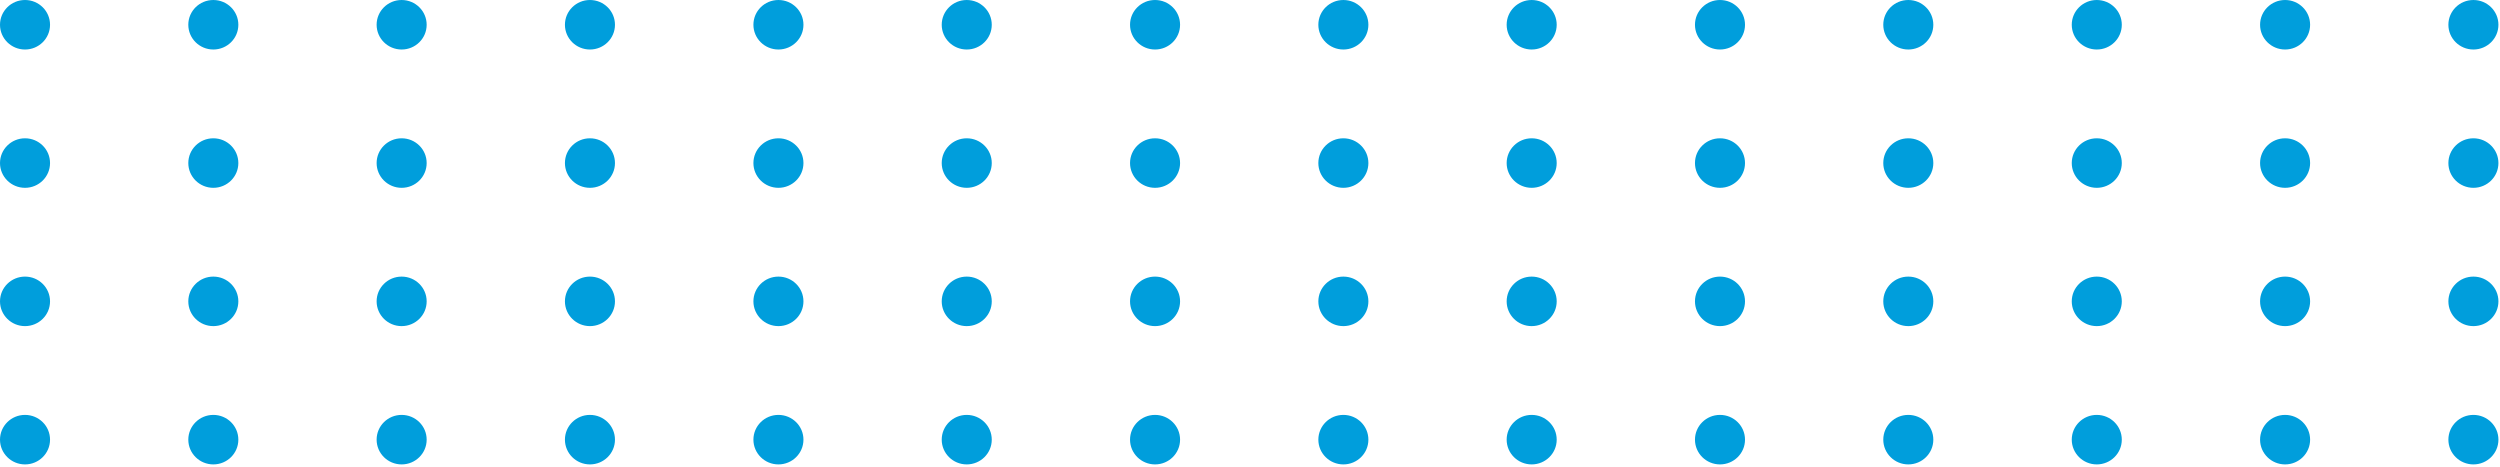 <svg width="364" height="68" fill="none" xmlns="http://www.w3.org/2000/svg">
    <path
        d="M356.485 3.605c0 1.991 1.631 3.605 3.643 3.605 2.012 0 3.643-1.614 3.643-3.605 0-1.99-1.631-3.605-3.643-3.605-2.012 0-3.643 1.614-3.643 3.605ZM329.067 3.605c0 1.991 1.631 3.605 3.642 3.605 2.012 0 3.643-1.614 3.643-3.605 0-1.99-1.631-3.605-3.643-3.605-2.011 0-3.642 1.614-3.642 3.605ZM301.648 3.605c0 1.991 1.631 3.605 3.643 3.605 2.012 0 3.643-1.614 3.643-3.605 0-1.99-1.631-3.605-3.643-3.605-2.012 0-3.643 1.614-3.643 3.605ZM274.206 3.605c0 1.991 1.631 3.605 3.643 3.605 2.012 0 3.643-1.614 3.643-3.605 0-1.99-1.631-3.605-3.643-3.605-2.012 0-3.643 1.614-3.643 3.605ZM246.788 3.605c0 1.991 1.631 3.605 3.643 3.605 2.012 0 3.642-1.614 3.642-3.605 0-1.99-1.63-3.605-3.642-3.605s-3.643 1.614-3.643 3.605ZM219.369 3.605c0 1.991 1.631 3.605 3.643 3.605 2.012 0 3.643-1.614 3.643-3.605 0-1.99-1.631-3.605-3.643-3.605-2.012 0-3.643 1.614-3.643 3.605ZM191.951 3.605c0 1.991 1.631 3.605 3.643 3.605 2.012 0 3.643-1.614 3.643-3.605 0-1.99-1.631-3.605-3.643-3.605-2.012 0-3.643 1.614-3.643 3.605ZM164.533 3.605c0 1.991 1.631 3.605 3.643 3.605 2.012 0 3.643-1.614 3.643-3.605 0-1.99-1.631-3.605-3.643-3.605-2.012 0-3.643 1.614-3.643 3.605ZM137.115 3.605c0 1.991 1.631 3.605 3.643 3.605 2.012 0 3.643-1.614 3.643-3.605 0-1.99-1.631-3.605-3.643-3.605-2.012 0-3.643 1.614-3.643 3.605ZM109.697 3.605c0 1.991 1.631 3.605 3.643 3.605 2.012 0 3.643-1.614 3.643-3.605 0-1.99-1.631-3.605-3.643-3.605-2.012 0-3.643 1.614-3.643 3.605ZM82.254 3.605c0 1.991 1.631 3.605 3.643 3.605 2.012 0 3.643-1.614 3.643-3.605C89.54 1.615 87.91 0 85.897 0c-2.012 0-3.643 1.614-3.643 3.605ZM54.836 3.605c0 1.991 1.631 3.605 3.643 3.605 2.012 0 3.643-1.614 3.643-3.605C62.122 1.615 60.49 0 58.479 0c-2.012 0-3.643 1.614-3.643 3.605ZM27.418 3.605c0 1.991 1.631 3.605 3.643 3.605 2.012 0 3.643-1.614 3.643-3.605C34.704 1.615 33.073 0 31.06 0c-2.012 0-3.643 1.614-3.643 3.605ZM0 3.605C0 5.596 1.631 7.21 3.643 7.21c2.012 0 3.643-1.614 3.643-3.605C7.286 1.615 5.655 0 3.643 0 1.63 0 0 1.614 0 3.605ZM356.485 23.741c0 1.992 1.631 3.606 3.643 3.606 2.012 0 3.643-1.614 3.643-3.606 0-1.99-1.631-3.605-3.643-3.605-2.012 0-3.643 1.614-3.643 3.605ZM329.067 23.741c0 1.992 1.631 3.606 3.642 3.606 2.012 0 3.643-1.614 3.643-3.606 0-1.99-1.631-3.605-3.643-3.605-2.011 0-3.642 1.614-3.642 3.605ZM301.648 23.741c0 1.992 1.631 3.606 3.643 3.606 2.012 0 3.643-1.614 3.643-3.606 0-1.99-1.631-3.605-3.643-3.605-2.012 0-3.643 1.614-3.643 3.605ZM274.206 23.741c0 1.992 1.631 3.606 3.643 3.606 2.012 0 3.643-1.614 3.643-3.606 0-1.99-1.631-3.605-3.643-3.605-2.012 0-3.643 1.614-3.643 3.605ZM246.788 23.741c0 1.992 1.631 3.606 3.643 3.606 2.012 0 3.642-1.614 3.642-3.606 0-1.99-1.63-3.605-3.642-3.605s-3.643 1.614-3.643 3.605ZM219.369 23.741c0 1.992 1.631 3.606 3.643 3.606 2.012 0 3.643-1.614 3.643-3.606 0-1.99-1.631-3.605-3.643-3.605-2.012 0-3.643 1.614-3.643 3.605ZM191.951 23.741c0 1.992 1.631 3.606 3.643 3.606 2.012 0 3.643-1.614 3.643-3.606 0-1.99-1.631-3.605-3.643-3.605-2.012 0-3.643 1.614-3.643 3.605ZM164.533 23.741c0 1.992 1.631 3.606 3.643 3.606 2.012 0 3.643-1.614 3.643-3.606 0-1.99-1.631-3.605-3.643-3.605-2.012 0-3.643 1.614-3.643 3.605ZM137.115 23.741c0 1.992 1.631 3.606 3.643 3.606 2.012 0 3.643-1.614 3.643-3.606 0-1.99-1.631-3.605-3.643-3.605-2.012 0-3.643 1.614-3.643 3.605ZM109.697 23.741c0 1.992 1.631 3.606 3.642 3.606 2.012 0 3.643-1.614 3.643-3.606 0-1.99-1.631-3.605-3.643-3.605-2.011 0-3.642 1.614-3.642 3.605ZM82.254 23.741c0 1.992 1.631 3.606 3.643 3.606 2.012 0 3.643-1.614 3.643-3.606 0-1.99-1.63-3.605-3.643-3.605-2.012 0-3.643 1.614-3.643 3.605ZM54.836 23.741c0 1.992 1.631 3.606 3.643 3.606 2.012 0 3.643-1.614 3.643-3.606 0-1.99-1.631-3.605-3.643-3.605-2.012 0-3.643 1.614-3.643 3.605ZM27.418 23.741c0 1.992 1.63 3.606 3.643 3.606 2.011 0 3.642-1.614 3.642-3.606 0-1.99-1.63-3.605-3.642-3.605s-3.643 1.614-3.643 3.605ZM0 23.741c0 1.992 1.631 3.606 3.643 3.606 2.012 0 3.643-1.614 3.643-3.606 0-1.99-1.631-3.605-3.643-3.605C1.63 20.136 0 21.75 0 23.741ZM356.485 43.878c0 1.99 1.631 3.605 3.643 3.605 2.012 0 3.643-1.614 3.643-3.605 0-1.991-1.631-3.605-3.643-3.605-2.012 0-3.643 1.614-3.643 3.605ZM329.067 43.878c0 1.99 1.631 3.605 3.642 3.605 2.012 0 3.643-1.614 3.643-3.605 0-1.991-1.631-3.605-3.643-3.605-2.011 0-3.642 1.614-3.642 3.605ZM301.648 43.878c0 1.99 1.631 3.605 3.643 3.605 2.012 0 3.643-1.614 3.643-3.605 0-1.991-1.631-3.605-3.643-3.605-2.012 0-3.643 1.614-3.643 3.605ZM274.206 43.878c0 1.99 1.631 3.605 3.643 3.605 2.012 0 3.643-1.614 3.643-3.605 0-1.991-1.631-3.605-3.643-3.605-2.012 0-3.643 1.614-3.643 3.605ZM246.788 43.878c0 1.99 1.631 3.605 3.643 3.605 2.012 0 3.642-1.614 3.642-3.605 0-1.991-1.63-3.605-3.642-3.605s-3.643 1.614-3.643 3.605ZM219.369 43.878c0 1.99 1.631 3.605 3.643 3.605 2.012 0 3.643-1.614 3.643-3.605 0-1.991-1.631-3.605-3.643-3.605-2.012 0-3.643 1.614-3.643 3.605ZM191.952 43.878c0 1.99 1.631 3.605 3.642 3.605 2.012 0 3.643-1.614 3.643-3.605 0-1.991-1.631-3.605-3.643-3.605-2.011 0-3.642 1.614-3.642 3.605ZM164.533 43.878c0 1.99 1.631 3.605 3.643 3.605 2.012 0 3.643-1.614 3.643-3.605 0-1.991-1.631-3.605-3.643-3.605-2.012 0-3.643 1.614-3.643 3.605ZM137.115 43.878c0 1.99 1.631 3.605 3.643 3.605 2.012 0 3.643-1.614 3.643-3.605 0-1.991-1.631-3.605-3.643-3.605-2.012 0-3.643 1.614-3.643 3.605ZM109.697 43.878c0 1.99 1.631 3.605 3.642 3.605 2.012 0 3.643-1.614 3.643-3.605 0-1.991-1.631-3.605-3.643-3.605-2.011 0-3.642 1.614-3.642 3.605ZM82.254 43.878c0 1.99 1.631 3.605 3.643 3.605 2.012 0 3.643-1.614 3.643-3.605 0-1.991-1.63-3.605-3.643-3.605-2.012 0-3.643 1.614-3.643 3.605ZM54.836 43.878c0 1.99 1.631 3.605 3.643 3.605 2.012 0 3.643-1.614 3.643-3.605 0-1.991-1.631-3.605-3.643-3.605-2.012 0-3.643 1.614-3.643 3.605ZM27.418 43.878c0 1.99 1.63 3.605 3.643 3.605 2.011 0 3.642-1.614 3.642-3.605 0-1.991-1.63-3.605-3.642-3.605s-3.643 1.614-3.643 3.605ZM0 43.878c0 1.99 1.631 3.605 3.643 3.605 2.012 0 3.643-1.614 3.643-3.605 0-1.991-1.631-3.605-3.643-3.605C1.63 40.273 0 41.886 0 43.877ZM356.485 64.014c0 1.99 1.631 3.605 3.643 3.605 2.012 0 3.643-1.614 3.643-3.605 0-1.991-1.631-3.605-3.643-3.605-2.012 0-3.643 1.614-3.643 3.605ZM329.067 64.014c0 1.99 1.631 3.605 3.642 3.605 2.012 0 3.643-1.614 3.643-3.605 0-1.991-1.631-3.605-3.643-3.605-2.011 0-3.642 1.614-3.642 3.605ZM301.648 64.014c0 1.99 1.631 3.605 3.643 3.605 2.012 0 3.643-1.614 3.643-3.605 0-1.991-1.631-3.605-3.643-3.605-2.012 0-3.643 1.614-3.643 3.605ZM274.206 64.014c0 1.99 1.631 3.605 3.643 3.605 2.012 0 3.643-1.614 3.643-3.605 0-1.991-1.631-3.605-3.643-3.605-2.012 0-3.643 1.614-3.643 3.605ZM246.788 64.014c0 1.99 1.631 3.605 3.643 3.605 2.012 0 3.642-1.614 3.642-3.605 0-1.991-1.63-3.605-3.642-3.605s-3.643 1.614-3.643 3.605ZM219.369 64.014c0 1.99 1.631 3.605 3.643 3.605 2.012 0 3.643-1.614 3.643-3.605 0-1.991-1.631-3.605-3.643-3.605-2.012 0-3.643 1.614-3.643 3.605ZM191.952 64.014c0 1.99 1.631 3.605 3.642 3.605 2.012 0 3.643-1.614 3.643-3.605 0-1.991-1.631-3.605-3.643-3.605-2.011 0-3.642 1.614-3.642 3.605ZM164.533 64.014c0 1.99 1.631 3.605 3.643 3.605 2.012 0 3.643-1.614 3.643-3.605 0-1.991-1.631-3.605-3.643-3.605-2.012 0-3.643 1.614-3.643 3.605ZM137.115 64.014c0 1.99 1.631 3.605 3.643 3.605 2.012 0 3.643-1.614 3.643-3.605 0-1.991-1.631-3.605-3.643-3.605-2.012 0-3.643 1.614-3.643 3.605ZM109.697 64.014c0 1.99 1.631 3.605 3.642 3.605 2.012 0 3.643-1.614 3.643-3.605 0-1.991-1.631-3.605-3.643-3.605-2.011 0-3.642 1.614-3.642 3.605ZM82.254 64.014c0 1.99 1.631 3.605 3.643 3.605 2.012 0 3.643-1.614 3.643-3.605 0-1.991-1.63-3.605-3.643-3.605-2.012 0-3.643 1.614-3.643 3.605ZM54.836 64.014c0 1.99 1.631 3.605 3.643 3.605 2.012 0 3.643-1.614 3.643-3.605 0-1.991-1.631-3.605-3.643-3.605-2.012 0-3.643 1.614-3.643 3.605ZM27.418 64.014c0 1.99 1.63 3.605 3.643 3.605 2.011 0 3.642-1.614 3.642-3.605 0-1.991-1.63-3.605-3.642-3.605s-3.643 1.614-3.643 3.605ZM0 64.014c0 1.99 1.631 3.605 3.643 3.605 2.012 0 3.643-1.614 3.643-3.605 0-1.991-1.631-3.605-3.643-3.605C1.63 60.409 0 62.023 0 64.014Z"
        fill="#009edc" />
</svg>